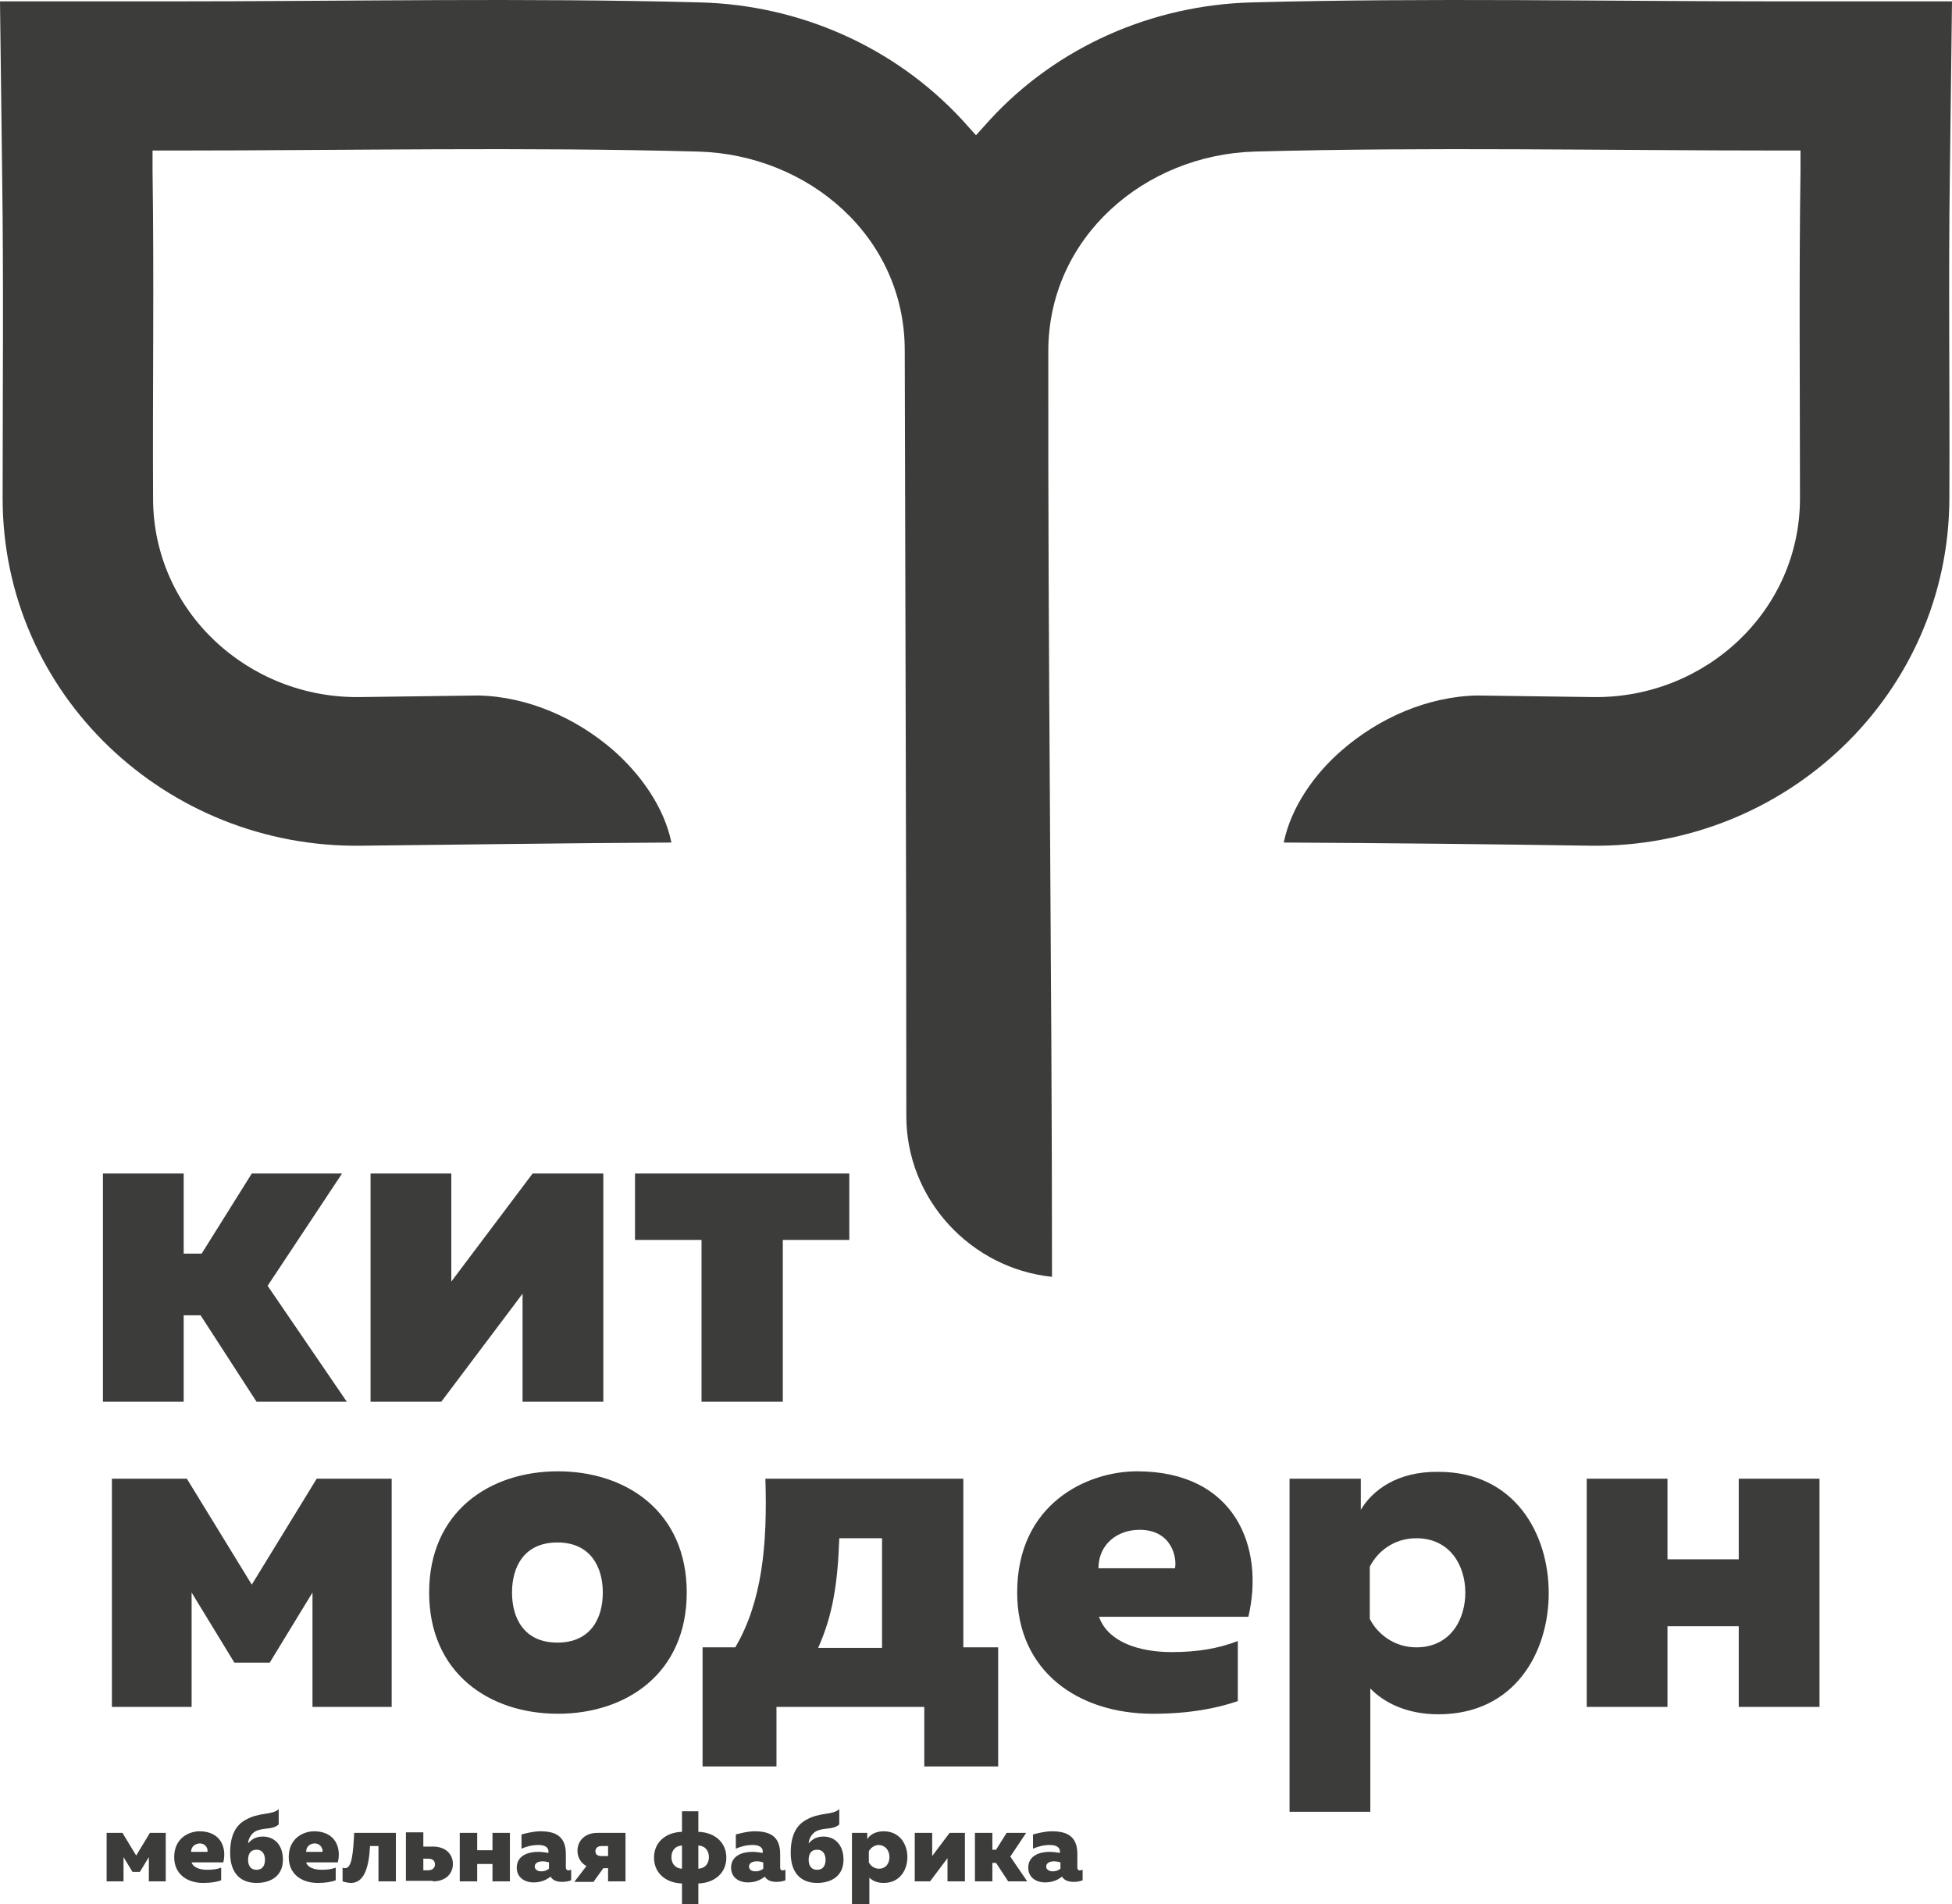 <?xml version="1.0" encoding="UTF-8"?> <svg xmlns="http://www.w3.org/2000/svg" width="328" height="320" viewBox="0 0 328 320" fill="none"> <path fill-rule="evenodd" clip-rule="evenodd" d="M80.359 116.888C88.697 117.065 96.857 120.697 103.065 126.101C107.589 130.087 111.58 135.579 112.822 141.602C95.437 141.691 78.053 141.956 60.668 142.134C27.939 142.576 0.443 116.711 0.443 83.76C0.443 65.512 0.621 47.176 0.355 28.929L0 0.23H28.738C58.362 0.23 88.075 -0.39 117.7 0.407C134.375 0.85 150.252 7.847 161.605 20.071L164 22.729L166.395 20.071C177.659 7.847 193.624 0.85 210.299 0.407C239.924 -0.39 269.638 0.23 299.262 0.23H328L327.645 28.929C327.379 47.176 327.645 65.512 327.557 83.76C327.468 116.711 300.06 142.576 267.331 142.134C250.124 141.868 232.917 141.691 215.71 141.602C216.952 135.579 220.943 129.998 225.467 126.101C231.675 120.697 239.836 117.065 248.173 116.888L267.686 117.154C286.49 117.42 302.455 102.716 302.455 83.76C302.455 65.424 302.278 47 302.544 28.664V25.298H299.174C269.726 25.298 240.279 24.677 210.832 25.474C192.383 26.006 176.24 39.824 176.151 58.869C176.063 110.776 176.772 162.684 176.772 214.591C163.113 213.174 152.292 201.57 152.292 187.574C152.292 144.702 152.114 101.741 152.026 58.869C152.026 39.824 135.883 26.006 117.345 25.474C87.898 24.677 58.451 25.298 29.003 25.298H25.633V28.664C25.899 47 25.633 65.424 25.722 83.76C25.722 102.716 41.688 117.42 60.491 117.154L80.359 116.888ZM280.192 286.872V273.319H292.167V286.872H305.737V248.517H292.167V262.069H280.192V248.517H266.622V286.872H280.192ZM228.66 253.743V248.517H216.686V304.499H230.256V283.771C232.562 286.163 236.377 288.112 241.698 288.112C254.559 288.112 260.236 277.66 260.236 267.739C260.236 257.818 254.559 247.365 241.698 247.365C234.78 247.276 230.611 250.466 228.66 253.743ZM246.222 267.65C246.222 272.168 243.738 276.862 237.973 276.862C234.247 276.862 231.41 274.559 230.168 272.079V263.31C231.41 260.829 234.159 258.526 237.973 258.526C243.738 258.526 246.222 263.221 246.222 267.65ZM170.918 267.65C170.918 280.848 181.118 288.023 193.713 288.023C199.833 288.023 204.357 287.137 207.994 285.897V275.799C204.801 277.039 201.253 277.659 196.907 277.659C191.407 277.659 186.174 275.976 184.666 271.724H209.767C212.517 260.032 207.55 247.277 191.052 247.277C182.715 247.277 170.918 252.68 170.918 267.65ZM197.439 263.575H184.578C184.578 259.589 187.682 257.109 191.496 257.109C196.906 257.109 197.794 261.804 197.439 263.575ZM130.472 296.881V286.872H155.308V296.881H167.725V276.862H161.871V248.517H128.61C128.965 259.589 128.078 269.156 123.554 276.862H118.055V296.881H130.472ZM141.027 258.526H148.212V276.951H137.48C139.963 271.37 140.761 266.055 141.027 258.526ZM72.11 267.65C72.11 281.203 82.222 288.023 93.752 288.023C105.283 288.023 115.394 281.203 115.394 267.65C115.394 254.097 105.283 247.277 93.752 247.277C82.222 247.277 72.11 254.097 72.11 267.65ZM101.291 267.65C101.291 271.99 99.251 276.065 93.664 276.065C88.076 276.065 86.036 271.99 86.036 267.65C86.036 263.31 88.076 259.235 93.664 259.235C99.251 259.235 101.291 263.398 101.291 267.65ZM32.197 286.872V267.65L39.381 279.431H45.324L52.508 267.65V286.872H65.813V248.517H53.218L42.308 266.321L31.398 248.517H18.804V286.872H32.197ZM131.537 235.584V208.391H142.713V197.229H106.702V208.391H117.878V235.584H131.537ZM74.15 235.584L87.809 217.426V235.584H101.38V197.229H89.495L75.835 215.388V197.229H62.265V235.584H74.15ZM30.866 235.584V221.057H33.705L43.106 235.584H58.274L44.969 216.097L57.475 197.229H42.308L33.882 210.694H30.866V197.229H17.296V235.584H30.866ZM20.755 316.191V312.117L22.263 314.597H23.504L25.012 312.117V316.191H27.85V308.042H25.189L22.883 311.851L20.578 308.042H17.916V316.191H20.755ZM29.27 312.117C29.27 314.951 31.398 316.457 34.148 316.457C35.478 316.457 36.454 316.28 37.164 316.014V313.888C36.454 314.154 35.745 314.243 34.769 314.243C33.616 314.243 32.463 313.888 32.197 313.002H37.519C38.139 310.522 37.075 307.776 33.527 307.776C31.753 307.776 29.27 308.928 29.27 312.117ZM34.858 311.231H32.108C32.108 310.345 32.818 309.814 33.616 309.814C34.769 309.902 34.946 310.876 34.858 311.231ZM47.541 312.56C47.541 309.991 46.033 308.662 44.171 308.662C42.929 308.662 42.22 309.194 41.688 309.814C41.688 309.194 42.131 308.219 42.929 307.776C44.348 307.067 45.767 307.599 46.831 306.624V304.056C45.678 305.119 43.55 304.499 41.155 305.916C39.647 306.802 38.672 308.396 38.672 311.408C38.672 315.128 40.712 316.457 43.106 316.457C45.59 316.457 47.541 315.217 47.541 312.56ZM41.688 312.56C41.688 311.94 41.865 310.877 43.106 310.877C44.348 310.877 44.525 312.028 44.525 312.56C44.525 313.18 44.348 314.243 43.106 314.243C41.865 314.243 41.688 313.18 41.688 312.56ZM48.517 312.117C48.517 314.951 50.645 316.457 53.395 316.457C54.725 316.457 55.701 316.28 56.411 316.014V313.888C55.701 314.154 54.992 314.243 54.016 314.243C52.863 314.243 51.71 313.888 51.444 313.002H56.766C57.386 310.522 56.322 307.776 52.775 307.776C51.001 307.776 48.517 308.928 48.517 312.117ZM54.194 311.231H51.444C51.444 310.345 52.065 309.814 52.952 309.814C54.016 309.902 54.282 310.876 54.194 311.231ZM62.176 310.257H63.595V316.191H66.522V308.042H59.515C59.338 311.319 59.16 313.977 58.007 313.977C57.83 313.977 57.741 313.977 57.564 313.888V316.191C58.096 316.368 58.628 316.457 59.072 316.457C61.289 316.369 61.999 313.623 62.176 310.257ZM72.731 316.191C74.949 316.191 76.101 314.862 76.101 313.268C76.101 311.673 74.949 310.345 72.731 310.345H71.134V307.953H68.208V316.103H72.731V316.191ZM71.134 312.382H71.933C72.731 312.382 73.086 312.737 73.086 313.357C73.086 313.888 72.731 314.331 71.933 314.331H71.134V312.382ZM80.182 316.191V313.268H82.754V316.191H85.681V308.042H82.754V310.965H80.182V308.042H77.254V316.191H80.182ZM95.082 313.888V311.585C95.082 308.662 93.397 307.776 90.825 307.776C89.584 307.776 88.342 308.13 87.632 308.307V310.699C88.431 310.345 89.406 310.079 90.471 310.079C91.624 310.079 92.155 310.522 92.155 311.142V311.408C91.623 311.32 91.003 311.231 90.382 311.231C88.785 311.231 86.834 311.851 86.834 313.888C86.834 315.482 88.076 316.368 89.672 316.368C90.825 316.368 91.712 316.014 92.51 315.394C92.865 316.014 93.575 316.28 94.462 316.28C94.994 316.28 95.526 316.191 95.97 316.014V314.243C95.881 314.243 95.703 314.331 95.615 314.331C95.437 314.42 95.082 314.242 95.082 313.888ZM89.85 313.711C89.85 313.091 90.47 312.825 91.18 312.825C91.535 312.825 91.978 312.914 92.244 313.002V314.065C91.801 314.42 91.358 314.508 90.914 314.508C90.293 314.508 89.85 314.154 89.85 313.711ZM99.784 316.191L101.38 313.977H102.178V316.191H105.105V308.042H100.405C98.187 308.042 97.034 309.459 97.034 311.053C97.034 312.116 97.566 313.091 98.542 313.623L96.502 316.28H99.784V316.191ZM100.05 311.142C100.05 310.611 100.404 310.257 101.114 310.257H102.178V311.94H101.114C100.404 311.94 100.05 311.674 100.05 311.142ZM117.345 320V316.546C120.095 316.457 122.047 314.774 122.047 312.205C122.047 309.636 120.095 307.953 117.345 307.865V304.41H114.596V307.865C111.846 307.953 109.895 309.636 109.895 312.205C109.895 314.774 111.846 316.457 114.596 316.546V320H117.345ZM112.822 312.117C112.822 311.231 113.265 310.256 114.596 310.168V314.065C113.265 313.977 112.822 313.003 112.822 312.117ZM117.345 310.168C118.676 310.256 119.12 311.231 119.12 312.117C119.12 313.003 118.676 313.977 117.345 314.065V310.168ZM131.093 313.888V311.585C131.093 308.662 129.408 307.776 126.836 307.776C125.594 307.776 124.353 308.13 123.643 308.307V310.699C124.441 310.345 125.417 310.079 126.481 310.079C127.635 310.079 128.167 310.522 128.167 311.142V311.408C127.635 311.32 127.014 311.231 126.393 311.231C124.796 311.231 122.845 311.851 122.845 313.888C122.845 315.482 124.086 316.368 125.683 316.368C126.836 316.368 127.723 316.014 128.521 315.394C128.876 316.014 129.585 316.28 130.472 316.28C131.005 316.28 131.537 316.191 131.981 316.014V314.243C131.892 314.243 131.803 314.331 131.626 314.331C131.359 314.42 131.093 314.242 131.093 313.888ZM125.861 313.711C125.861 313.091 126.481 312.825 127.191 312.825C127.545 312.825 127.989 312.914 128.255 313.002V314.065C127.812 314.42 127.368 314.508 126.925 314.508C126.215 314.508 125.861 314.154 125.861 313.711ZM141.737 312.56C141.737 309.991 140.229 308.662 138.367 308.662C137.125 308.662 136.415 309.194 135.883 309.814C135.883 309.194 136.326 308.219 137.125 307.776C138.544 307.067 139.963 307.599 141.027 306.624V304.056C139.874 305.119 137.746 304.499 135.351 305.916C133.843 306.802 132.867 308.396 132.867 311.408C132.867 315.128 134.907 316.457 137.302 316.457C139.786 316.457 141.737 315.217 141.737 312.56ZM135.883 312.56C135.883 311.94 136.06 310.877 137.302 310.877C138.544 310.877 138.721 312.028 138.721 312.56C138.721 313.18 138.544 314.243 137.302 314.243C136.06 314.243 135.883 313.18 135.883 312.56ZM145.729 309.105V308.042H143.156V320H146.083V315.571C146.615 316.103 147.414 316.457 148.478 316.457C151.228 316.457 152.47 314.243 152.47 312.117C152.47 309.991 151.228 307.776 148.478 307.776C146.97 307.776 146.083 308.485 145.729 309.105ZM149.454 312.117C149.454 313.091 148.921 314.065 147.68 314.065C146.881 314.065 146.26 313.534 145.994 313.002V311.142C146.26 310.611 146.881 310.079 147.68 310.079C148.921 310.168 149.454 311.143 149.454 312.117ZM156.283 316.191L159.211 312.294V316.191H162.137V308.042H159.565L156.638 311.94V308.042H153.711V316.191H156.283ZM166.75 316.191V313.091H167.371L169.41 316.191H172.603L169.765 312.028L172.426 308.042H169.145L167.371 310.877H166.75V308.042H163.822V316.191H166.75ZM181.03 313.888V311.585C181.03 308.662 179.345 307.776 176.772 307.776C175.531 307.776 174.289 308.13 173.579 308.307V310.699C174.378 310.345 175.353 310.079 176.417 310.079C177.57 310.079 178.102 310.522 178.102 311.142V311.408C177.57 311.32 176.95 311.231 176.329 311.231C174.732 311.231 172.781 311.851 172.781 313.888C172.781 315.482 174.023 316.368 175.619 316.368C176.772 316.368 177.659 316.014 178.458 315.394C178.812 316.014 179.522 316.28 180.409 316.28C180.941 316.28 181.473 316.191 181.917 316.014V314.243C181.828 314.243 181.739 314.331 181.562 314.331C181.296 314.42 181.03 314.242 181.03 313.888ZM175.797 313.711C175.797 313.091 176.417 312.825 177.127 312.825C177.482 312.825 177.925 312.914 178.191 313.002V314.065C177.748 314.42 177.305 314.508 176.861 314.508C176.24 314.508 175.797 314.154 175.797 313.711Z" fill="#3C3C3B"></path> </svg> 